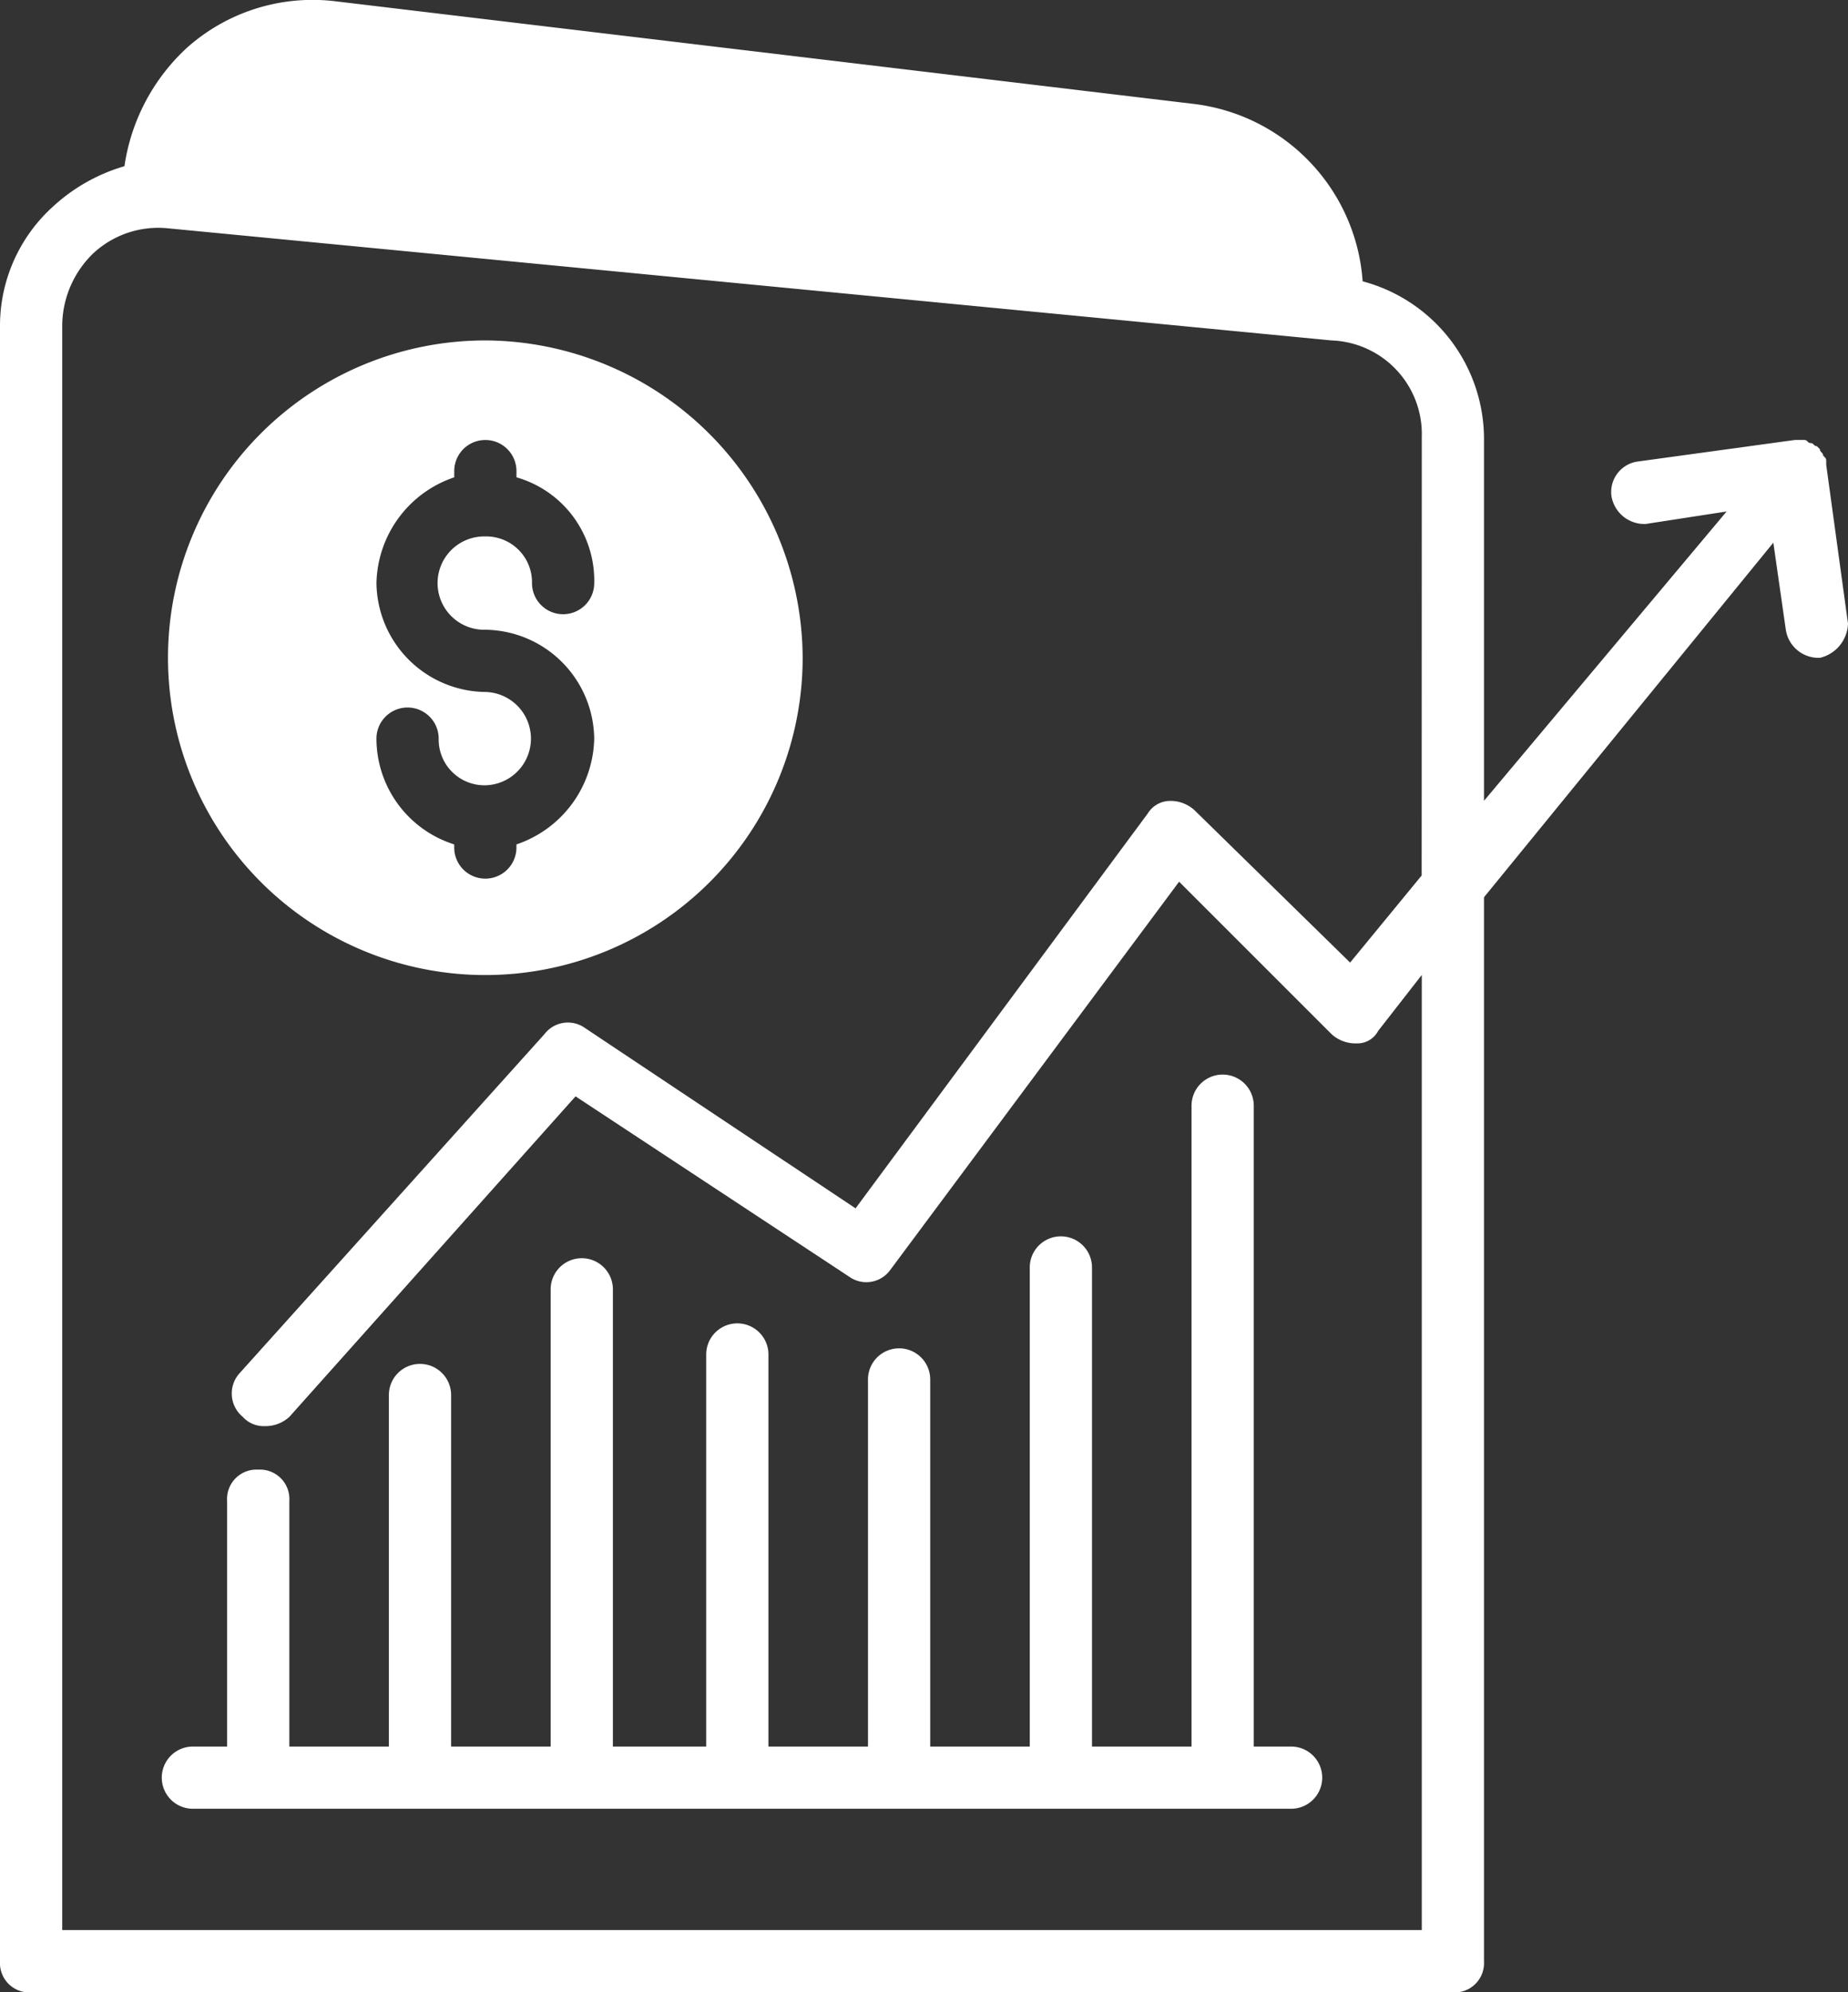 <?xml version="1.0" encoding="UTF-8"?> <svg xmlns="http://www.w3.org/2000/svg" width="74" height="79.784" viewBox="0 0 74 79.784"><rect x="0" y="0" width="74" height="79.784" fill="#333333" stroke="none"/><g id="capex_1_" data-name="capex (1)" transform="translate(-3.3 -0.957)"><path id="Path_68" data-name="Path 68" d="M76.428,19.573v-.125c0-.125,0-.125-.125-.249,0-.125-.125-.125-.125-.249l-.125-.125c-.125,0-.125-.125-.249-.125s-.125-.125-.249-.125h-.374l-6.354.872a1.234,1.234,0,0,0-1,1.37A1.335,1.335,0,0,0,69.2,21.94l3.239-.5L62.724,33.027V18.452a6.539,6.539,0,0,0-4.859-6.229,7.7,7.7,0,0,0-6.727-7.1L16.755,1.011a7.555,7.555,0,0,0-5.98,1.869A8.021,8.021,0,0,0,8.283,7.613a7.179,7.179,0,0,0-2.865,1.62A6.436,6.436,0,0,0,3.3,13.967V79.5a1.177,1.177,0,0,0,1.246,1.246H61.478A1.177,1.177,0,0,0,62.724,79.5V36.889l11.586-14.2.5,3.488A1.325,1.325,0,0,0,76.054,27.3h.125a1.46,1.46,0,0,0,1.121-1.37Zm-16.2,16.444-2.865,3.488-6.229-6.1a1.415,1.415,0,0,0-1-.374,1.049,1.049,0,0,0-.872.5L37.559,49.347,26.721,42.122a1.181,1.181,0,0,0-1.62.249L12.893,55.95a1.211,1.211,0,0,0,.125,1.744,1.131,1.131,0,0,0,.872.374,1.415,1.415,0,0,0,1-.374L26.347,44.862,37.31,52.088a1.181,1.181,0,0,0,1.62-.249L50.515,36.266l6.1,6.1a1.415,1.415,0,0,0,1,.374.94.94,0,0,0,.872-.5L60.233,40V78.249H5.792V13.967A4.055,4.055,0,0,1,7.037,11.1a3.824,3.824,0,0,1,2.99-1L56.62,14.59a3.751,3.751,0,0,1,3.613,3.862Z" transform="translate(0)" fill="#fff"></path><path id="Path_69" data-name="Path 69" d="M11.241,62.409H9.746a1.246,1.246,0,0,0,0,2.492H53.722a1.246,1.246,0,0,0,0-2.492H52.227V36.746a1.246,1.246,0,1,0-2.492,0V62.409H45.749V43.224a1.246,1.246,0,0,0-2.492,0V62.409H39.271v-14.7a1.246,1.246,0,0,0-2.492,0v14.7H32.793v-15.7a1.246,1.246,0,1,0-2.492,0v15.7H26.564V44.1a1.246,1.246,0,1,0-2.492,0V62.409H20.086V48.332a1.246,1.246,0,0,0-2.492,0V62.409H13.608V52.567a1.177,1.177,0,0,0-1.246-1.246,1.177,1.177,0,0,0-1.246,1.246v9.842Z" transform="translate(1.278 8.49)" fill="#fff"></path><path id="Path_70" data-name="Path 70" d="M21.407,11.9A12.707,12.707,0,1,0,34.114,24.607,12.761,12.761,0,0,0,21.407,11.9Zm0,11.586a4.414,4.414,0,0,1,4.36,4.36,4.571,4.571,0,0,1-3.114,4.236v.125a1.246,1.246,0,1,1-2.492,0v-.125a4.45,4.45,0,0,1-3.114-4.236,1.246,1.246,0,1,1,2.492,0,1.835,1.835,0,0,0,1.869,1.869,1.869,1.869,0,0,0,0-3.737,4.414,4.414,0,0,1-4.36-4.36,4.571,4.571,0,0,1,3.114-4.236v-.249a1.246,1.246,0,1,1,2.492,0v.249a4.3,4.3,0,0,1,3.114,4.236,1.246,1.246,0,0,1-2.492,0,1.835,1.835,0,0,0-1.869-1.869,1.869,1.869,0,1,0,0,3.737Z" transform="translate(1.327 2.69)" fill="#fff"></path></g></svg> 